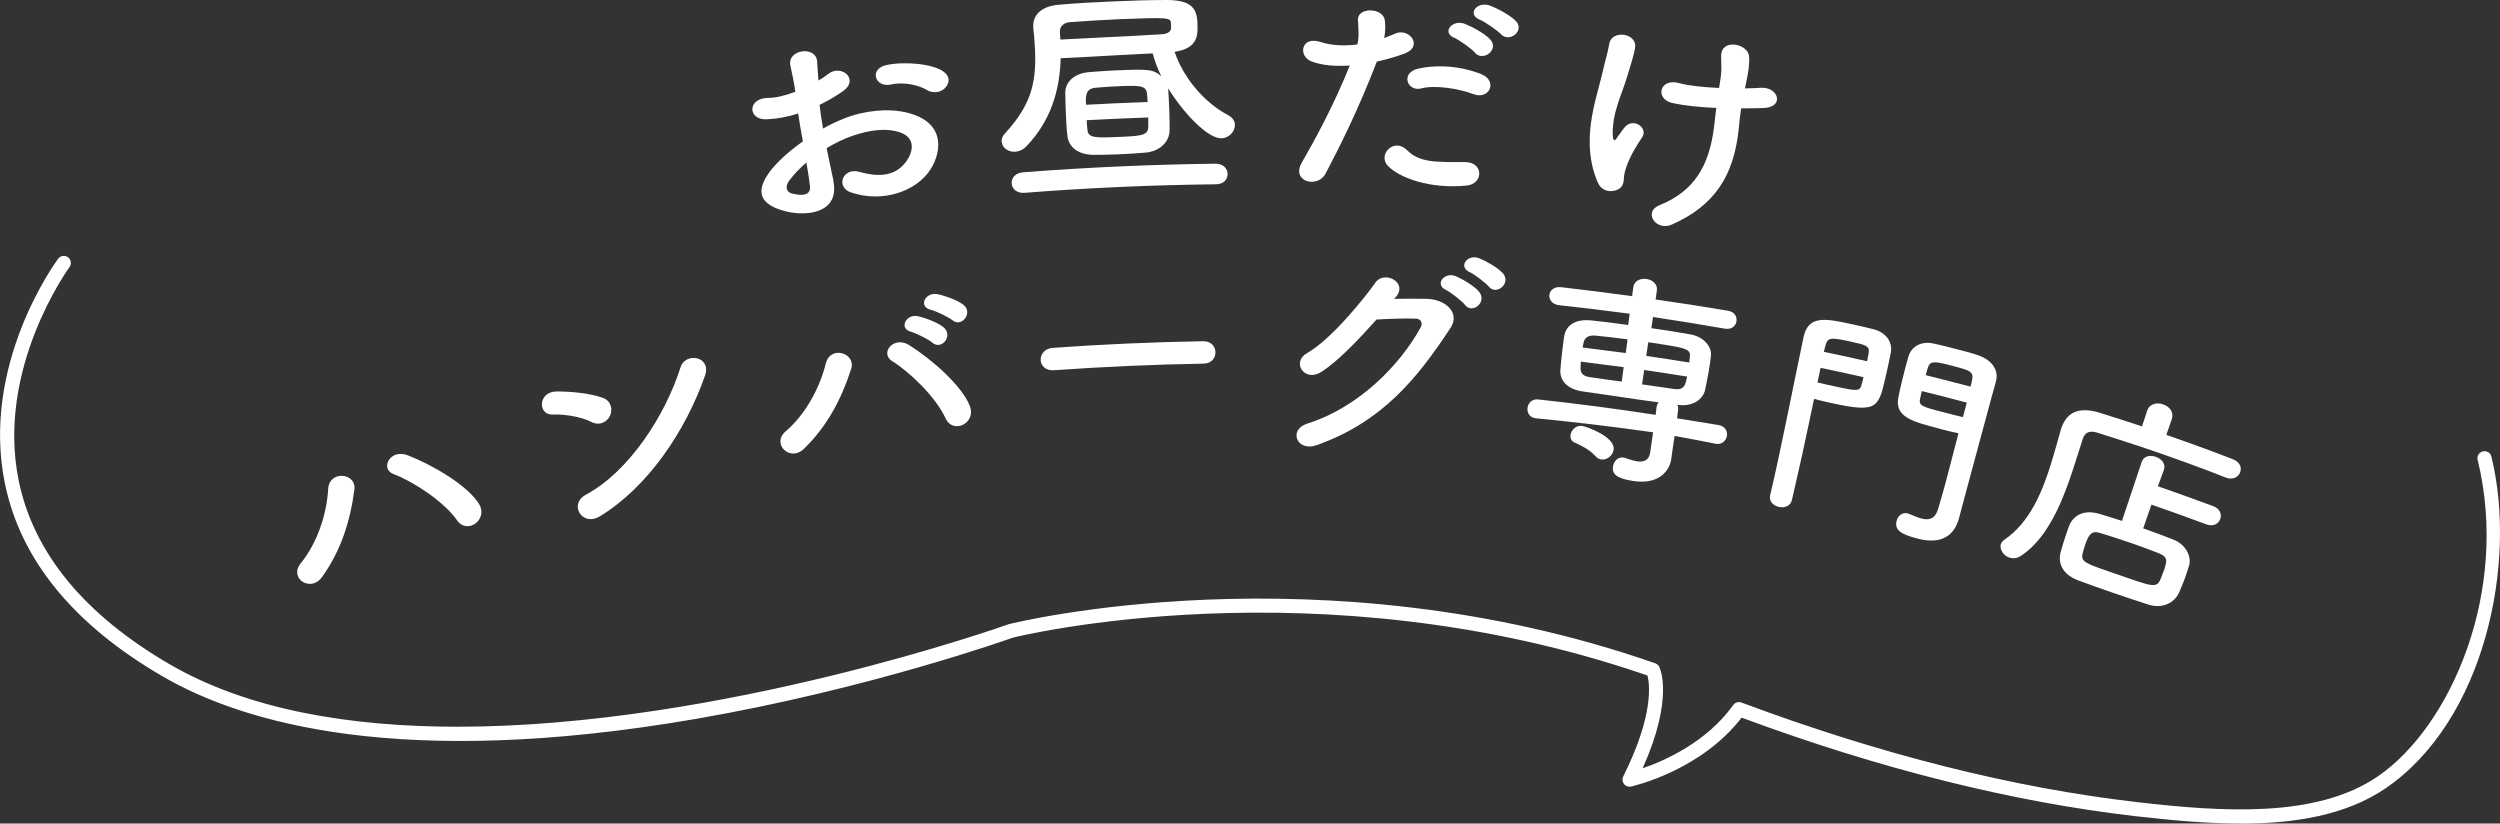 <?xml version="1.0" encoding="UTF-8"?><svg xmlns="http://www.w3.org/2000/svg" viewBox="0 0 310.95 102.43"><rect x="0" y="0" width="310.95" height="102.43" fill="#333333" stroke="none"/><defs><style>.c{fill:#fff;}</style></defs><g id="a"><g><g><path class="c" d="M103.65,22.5c.81,3.95-3.19,4.47-5.94,3.78-3.99-1-3.31-3.14-1.89-5.03,.83-1.08,2.29-2.43,4.04-3.66-.21-1.17-.42-2.36-.59-3.47-1.29,.42-2.62,.66-3.87,.72-2.43,.14-2.52-2.7,.27-2.67,.84,0,2.02-.29,3.26-.76-.2-1.31-.4-2.19-.62-3.24-.45-2.04,3.21-2.53,3.32-.52,.02,.62,.12,1.52,.17,2.37,.46-.26,.86-.55,1.22-.83,1.64-1.25,3.93,.69,1.8,2.17-.91,.63-1.89,1.2-2.88,1.68,.09,.87,.24,1.9,.43,2.95,.85-.49,1.75-.9,2.59-1.24,2.69-1.08,5.48-1.19,7.19-.88,5.53,.99,5.02,4.89,3.63,7.13-1.79,2.85-6.05,4.26-9.95,2.93-1.93-.67-1.02-3.13,1.04-2.56,2.62,.73,4.64,.51,5.96-1.45,.66-.98,1.34-3.08-1.57-3.64-1.3-.27-3.03-.14-5.22,.61-1.13,.38-2.2,.93-3.22,1.53,.28,1.47,.61,2.9,.85,4.09Zm-5.46-.09c-.56,.75-.45,1.47,.33,1.66,1.45,.37,2.35,.15,2.22-.94-.08-.76-.24-1.79-.44-2.92-.84,.72-1.53,1.46-2.1,2.21Zm17.06-11.24c-.92-.55-2.79-1.03-4.44-.66-1.97,.44-2.81-1.98-.46-2.44,2.35-.46,5.72-.11,7.01,.84,.86,.62,.74,1.43,.23,1.99-.5,.56-1.47,.8-2.35,.27Z"/><path class="c" d="M145.45,14.33c.02,.7,.04,1.38,.02,1.94-.03,1.41-1.27,2.57-2.99,2.71-1.05,.09-2.17,.17-3.25,.21-1.08,.05-2.17,.07-3.19,.07-1.92,0-3.13-.95-3.28-2.38-.06-.5-.1-1.04-.13-1.57-.08-1.29-.1-2.65-.13-3.69-.05-1.24,.9-2.46,2.96-2.65,1.01-.08,2.1-.16,3.18-.21,4.26-.18,4.79-.15,5.8,.72-.45-.92-.81-1.87-1.07-2.84-2.47,.11-4.84,.26-7.68,.41-1.15,.06-2.4,.13-3.76,.19-.12,3.93-1.17,7.71-4.24,10.93-.42,.45-.91,.66-1.39,.7-.89,.07-1.65-.49-1.71-1.22-.03-.34,.07-.71,.43-1.08,3.42-3.72,4-6.63,3.66-11.32-.04-.56-.08-1.15-.16-1.74v-.06c-.11-1.49,.88-2.66,3.16-2.86,2.11-.19,4.36-.31,6.67-.41C140.63,.08,142.95,0,145.13,0c3.66,0,3.79,1.58,3.82,3.35,.02,1.27-.16,2.67-2.85,3.1,1.07,3.18,3.65,6.31,6.69,7.89,.55,.31,.81,.75,.81,1.21,0,.82-.73,1.64-1.72,1.65-1.66,.01-4.66-3.09-6.58-6.22,.06,.99,.12,2.19,.16,3.35Zm-18.01,9.65c-1.01,.08-1.56-.52-1.61-1.14-.05-.64,.4-1.33,1.42-1.41,7.98-.62,15.97-.97,23.97-1.07,.95,0,1.47,.64,1.47,1.28,0,.65-.46,1.27-1.44,1.28-7.94,.09-15.88,.44-23.8,1.06Zm4.45-19.06c1.72-.08,3.28-.16,4.74-.24,2.92-.14,5.44-.26,7.89-.42,.79-.05,1.12-.4,1.14-.74t-.02-.65c-.05-.69-.39-.72-6.49-.48-2.07,.09-4.03,.22-6.03,.36-.83,.05-1.34,.56-1.29,1.26,.02,.3,.04,.6,.06,.9Zm3.27,10.02c.03,.48,.05,.9,.1,1.24,.09,.99,1.02,.98,3.94,.85,2.63-.11,3.59-.17,3.62-1.21-.01-.34,0-.76,0-1.21-2.55,.09-5.1,.2-7.65,.34Zm7.58-2.25c-.01-.37-.06-.7-.07-.98-.1-1.12-.85-1.1-3.89-.97-.91,.04-1.76,.11-2.48,.17-1.27,.1-1.29,.97-1.22,2.12,2.55-.14,5.1-.25,7.65-.34Z"/><path class="c" d="M164.87,21.61c-1,1.86-4.32,.98-2.95-1.39,1.41-2.45,3.78-6.68,5.97-12.07-1.75,.11-3.42,.01-4.79-.52-1.66-.65-1.3-3.21,1.17-2.4,1.38,.45,3,.5,4.56,.3,.24-1.03,.13-1.8,.07-3.04-.08-1.61,3.08-1.58,3.34,0,.1,.71,.07,1.47-.07,2.25,.47-.18,.88-.35,1.29-.53,1.78-.87,3.7,1.57,1.17,2.48-.94,.34-2.15,.71-3.38,.97-2.33,6.08-4.76,10.87-6.39,13.96Zm7.75-.98c-1.31-1.41,.78-3.55,2.37-1.97,1.55,1.56,3.49,1.51,7.23,1.5,2.34,0,2.31,2.72,.2,2.92-4.63,.47-8.46-1.02-9.8-2.46Zm4.15-9.63c-1.72,.44-2.62-1.92-.42-2.45,1.7-.41,4.72-.57,7.86,.66,2.14,.85,1.06,3.25-.94,2.5-1.78-.67-4.74-1.18-6.5-.71Zm4.12-6.29c-1.65-.7-.21-2.33,1.29-1.75,.88,.34,2.49,1.2,3.16,1.93,1.19,1.28-.89,2.84-1.89,1.66-.39-.48-1.91-1.55-2.56-1.85Zm3.17-2.26c-1.66-.68-.34-2.31,1.21-1.77,.89,.32,2.53,1.19,3.24,1.9,1.23,1.24-.81,2.81-1.85,1.65-.43-.46-1.95-1.51-2.61-1.79Z"/><path class="c" d="M198.77,22.78c-2.28-5.18-.24-10.32,.54-13.72,.35-1.58,.65-2.45,.86-3.64,.3-1.73,3.43-1.32,3.21,.45-.11,.87-.59,2.28-1,3.68-.69,2.3-1.92,4.58-1.78,7.41,.04,.48,.21,.71,.54,.15,.2-.32,.63-.83,.83-1.15,1.07-1.49,3.09-.08,2.28,1.12-1.3,1.9-2.02,3.49-2.23,4.68-.07,.3,.05,1.14-.46,1.59-.72,.61-2.23,.66-2.78-.57Zm18.28-11.79c.74-.02,1.42-.02,1.99-.07,2.18-.14,3.02,2.5,.17,2.52-.87,.02-1.75,.04-2.65,.04-.13,.81-.21,1.65-.32,2.77-.63,5.61-2.97,9.33-8.29,11.68-1.97,.88-3.64-1.57-1.54-2.41,4.34-1.74,6.17-4.91,6.78-9.69,.1-.87,.19-1.65,.28-2.41-1.95-.08-3.82-.24-5.49-.62-2.15-.47-1.6-3.15,.88-2.46,1.29,.35,3.1,.51,4.96,.6,.04-.25,.07-.47,.11-.72,.3-1.69,.12-2.29,.15-3.34,.05-2.11,3.33-1.47,3.47,.13,.07,.98-.08,1.93-.38,3.33l-.14,.66Z"/><path class="c" d="M37.4,70.07c2.04-2.51,3.23-6.04,3.42-9.25,.13-2.38,3.53-2,3.26,.06-.51,3.93-1.67,7.64-4.05,10.92-1.39,1.92-4.13,.13-2.63-1.73Zm19.43-5.38c-1.63-2.33-5.5-4.84-7.87-5.72-1.75-.64-.44-3.21,1.76-2.34,3.19,1.25,7.45,3.76,8.86,6.05,1.18,1.91-1.44,3.9-2.76,2.01Z"/><path class="c" d="M73.57,52.49c-1.31-.67-3.38-.99-4.84-.93-1.86,.08-1.85-2.87,.54-2.87,1.67,0,4.07,.2,5.7,.79,1.06,.38,1.24,1.44,.93,2.18-.32,.74-1.24,1.37-2.34,.83Zm1.03,11.73c-2.2,1.34-3.92-1.53-1.71-2.7,5.32-2.85,9.86-9.82,11.76-15.85,.6-1.91,3.91-1.37,3.03,1.08-2.45,6.95-7.13,13.85-13.08,17.48Z"/><path class="c" d="M97.71,53.66c2.44-2.08,4.23-5.33,5-8.44,.56-2.32,3.79-1.31,3.16,.66-1.21,3.76-3.01,7.19-5.91,9.97-1.7,1.63-4.03-.64-2.25-2.19Zm19.88-1.66c-1.17-2.59-4.48-5.77-6.62-7.08-1.58-.96,.16-3.23,2.14-1.98,2.87,1.82,6.57,5.08,7.53,7.59,.8,2.09-2.11,3.57-3.05,1.46Zm-4.26-10.73c-1.6-.4-.62-2.26,.83-1.94,.85,.18,2.44,.76,3.18,1.36,1.3,1.05-.25,2.92-1.36,1.94-.44-.4-2.02-1.18-2.65-1.36Zm2.46-2.73c-1.61-.38-.72-2.21,.76-1.96,.85,.16,2.48,.72,3.24,1.3,1.32,1-.19,2.91-1.32,1.95-.46-.38-2.05-1.14-2.68-1.29Z"/><path class="c" d="M131.11,46.05c-1.06,.08-1.62-.56-1.67-1.23-.05-.7,.46-1.47,1.47-1.55,6.24-.45,12.48-.72,18.73-.83,1.02-.02,1.53,.68,1.54,1.39,0,.68-.49,1.39-1.49,1.4-6.2,.1-12.39,.38-18.58,.82Z"/><path class="c" d="M173.39,37.17c1.31-.02,2.8-.02,4.02,0,2.35,.03,4.26,1.71,3,3.62-4.14,6.29-8.49,11.68-16.64,14.58-2.45,.87-3.59-1.9-1.18-2.68,6.45-2.03,11.58-7.34,14.12-11.98,.27-.52,.07-1.07-.66-1.08-1.27-.05-3.48,.03-4.84,.11-2.17,2.44-4.88,5.3-6.95,6.57-2,1.22-3.7-1.26-1.66-2.41,2.87-1.61,6.97-6.61,8.49-8.77,1.08-1.53,4.07-.02,2.54,1.79-.08,.08-.15,.16-.23,.24Zm6.47-1.1c-1.51-.7-.18-2.3,1.2-1.72,.81,.34,2.28,1.19,2.89,1.92,1.08,1.28-.81,2.84-1.72,1.67-.36-.48-1.77-1.57-2.36-1.87Zm2.96-2.21c-1.52-.68-.29-2.28,1.13-1.75,.81,.32,2.32,1.15,2.96,1.86,1.12,1.23-.78,2.84-1.72,1.69-.39-.46-1.78-1.54-2.37-1.8Z"/><path class="c" d="M213.38,55.19c-1.7-.34-3.39-.66-5.09-.97-.04,.23-.07,.46-.11,.7-.1,.72-.21,1.43-.31,2.15v.06c-.24,1.45-1.54,3.17-4.69,2.7-2.21-.32-2.68-.92-2.56-1.79,.09-.64,.58-1.23,1.3-1.13,.09,.01,.17,.02,.25,.06,.5,.18,1,.34,1.46,.41,.83,.12,1.48-.09,1.64-1.18v-.06c.12-.79,.23-1.58,.34-2.37-4.84-.69-9.69-1.27-14.55-1.74h-.03c-.78-.09-1.1-.69-1.04-1.27,.06-.59,.53-1.16,1.32-1.08,4.88,.53,9.76,1.17,14.62,1.92,.04-.32,.08-.63,.11-.95,.04-.25,.13-.47,.27-.61-.91-.11-1.85-.25-2.79-.38-2.23-.32-4.48-.68-6.65-.97-1.99-.3-2.88-1.36-2.79-2.71,.06-.81,.14-1.52,.22-2.19,.08-.67,.15-1.34,.26-2.01,.18-1.08,1.1-2.15,3.34-1.93,1.09,.1,2.77,.32,4.61,.57,.06-.47,.13-.93,.19-1.4-2.92-.39-5.85-.74-8.78-1.06-.88-.1-1.27-.71-1.21-1.27,.06-.56,.58-1.07,1.46-.97,2.95,.34,5.89,.71,8.83,1.12,.05-.37,.1-.74,.15-1.12,.11-.81,.9-1.13,1.64-1.02,.73,.1,1.41,.63,1.29,1.44-.05,.37-.11,.74-.16,1.11,3.01,.43,6.01,.89,9.01,1.4,.85,.14,1.14,.77,1.05,1.33-.1,.56-.59,1.04-1.43,.9-2.98-.52-5.96-1-8.95-1.45l-.2,1.39c1.8,.26,3.58,.53,4.86,.77,1.68,.3,2.64,1.55,2.55,2.59-.07,.61-.15,1.26-.26,1.9-.14,.81-.3,1.61-.46,2.38-.27,1.24-1.56,2.14-3.38,1.9-.03,0-.06,0-.09-.01,.12,.19,.14,.45,.09,.73-.04,.32-.08,.63-.12,.95,1.73,.27,3.45,.55,5.18,.84,.81,.14,1.12,.77,1.02,1.35-.1,.58-.62,1.12-1.4,.98h-.03Zm-14.9,1.58c-.79-.87-1.75-1.33-2.64-1.73-.41-.19-.55-.55-.5-.91,.07-.61,.65-1.25,1.4-1.16,.53,.06,4.19,1.34,3.96,2.96-.1,.73-.82,1.31-1.51,1.22-.26-.03-.5-.15-.71-.38Zm3.95-14.56c-1.59-.22-3.06-.38-4.02-.47-.93-.09-1.35,.35-1.44,.87-.02,.2-.11,.41-.13,.61,1.79,.22,3.58,.45,5.37,.69,.08-.57,.16-1.13,.23-1.7Zm-.47,3.46c-1.78-.24-3.56-.47-5.34-.69-.03,.23,0,.48-.03,.71-.04,.82,.35,1.09,1.2,1.23,1.03,.16,2.44,.34,3.92,.54,.08-.6,.16-1.19,.24-1.79Zm8.15-.58c.03-.19,.04-.42,.07-.62,.12-1.09-.24-1.17-5.17-1.9-.08,.57-.16,1.13-.25,1.7,1.79,.26,3.57,.53,5.35,.82Zm-5.61,.94c-.09,.59-.17,1.19-.26,1.78,1.47,.21,2.86,.42,3.98,.57,.76,.12,1.28-.08,1.46-.85,.04-.23,.14-.46,.17-.69-1.78-.29-3.57-.56-5.35-.82Z"/><path class="c" d="M230.08,40.27c1.21,.26,2.44,.54,3.01,.7,1.5,.4,2.33,1.58,2.09,2.88-.2,.99-.43,2.13-.68,3.17-.88,3.77-1.05,4.35-6.86,3.08-.76-.16-1.49-.35-2.01-.49-.16,.77-.33,1.6-.51,2.45-.59,2.84-1.33,6.22-2.23,10.09-.17,.8-.92,1.04-1.6,.91-.68-.14-1.27-.66-1.13-1.41,0-.03,0-.03,.01-.06,1.21-5.02,2.82-13.31,4.14-19.59,.56-2.81,2.72-2.39,5.77-1.73Zm2.15,4.66c.08-.36,.12-.67,.19-.97,.14-.92-.21-1.03-2.4-1.51-2.4-.52-2.7-.46-2.98,.57-.05,.22-.13,.46-.19,.74,1.79,.37,3.58,.76,5.37,1.17Zm-5.79,.82c-.13,.61-.25,1.21-.38,1.82,.41,.11,1.29,.3,2.18,.49,2.86,.63,3.09,.6,3.31-.25,.06-.27,.16-.57,.23-.9-1.78-.4-3.56-.79-5.34-1.16Zm15.03,7.63c-3.52-.92-5.86-1.46-5.35-3.98,.11-.58,.27-1.24,.42-1.9,.25-1.04,.55-2.16,.82-3.13,.37-1.27,1.59-1.97,3.1-1.65,.58,.11,1.87,.44,3.1,.76,.9,.23,1.74,.45,2.24,.62,2.19,.7,2.8,2.1,2.45,3.37-.19,.71-.39,1.41-.58,2.09-1.15,4.18-2.17,8.11-3.12,11.56-.35,1.28-.64,2.42-.9,3.37-.53,1.93-1.97,3.33-5.15,2.5-1.95-.51-2.9-1.01-2.6-2.21,.16-.63,.7-1.1,1.4-.92,.08,.02,.13,.07,.22,.08,.51,.22,1,.43,1.45,.55,.93,.24,1.72,.1,2.1-1.22,.32-1.08,.64-2.16,.93-3.25,.43-1.63,.85-3.3,1.3-4.99,.1-.38,.2-.76,.3-1.14-.53-.11-1.29-.28-2.14-.5Zm3.62-5.28c.49-1.85,.47-1.89-2.3-2.61-2.12-.55-2.72-.66-3.01,.25-.07,.27-.18,.59-.26,.92,1.86,.46,3.72,.94,5.57,1.43Zm-.46,1.98c-1.86-.5-3.73-.98-5.6-1.44-.08,.33-.13,.64-.2,.91-.19,.89,.06,1,3,1.75,.97,.25,1.91,.5,2.32,.58,.16-.6,.32-1.2,.48-1.8Z"/><path class="c" d="M276.84,59.4c-2.17-.88-6.76-2.57-10.63-3.86-2.24-.75-4.23-1.36-5.37-1.73-1.02-.32-1.55,.04-1.79,.79-1.59,4.91-3.3,11.59-7.63,14.5-.5,.35-1,.4-1.45,.27-.75-.22-1.3-1.03-1.11-1.68,.06-.19,.2-.38,.43-.55,3.15-2.12,4.74-5.93,5.88-9.67,.4-1.32,.78-2.65,1.12-3.9,0-.03,.02-.05,.02-.08,.66-2.18,2.16-2.97,4.85-2.15,1.38,.44,3.24,1.01,5.26,1.69,.22-.65,.43-1.3,.65-1.95,.29-.88,1.21-1.05,1.97-.79,.77,.26,1.39,.95,1.09,1.83-.23,.66-.45,1.31-.68,1.97,3.27,1.13,6.46,2.32,8.25,3.02,.93,.35,1.15,1.06,.93,1.64-.22,.58-.9,.99-1.79,.65h-.03Zm-9.25,3.39c-.34,.98-.68,1.95-1.02,2.93,1.33,.46,2.61,.95,3.7,1.37,1.62,.62,2.36,2.15,1.99,3.31-.17,.54-.34,1.08-.53,1.6-.2,.53-.43,1.07-.68,1.67-.59,1.34-2.12,2.09-3.86,1.52-1.5-.48-3.04-1-4.53-1.51-1.48-.51-2.91-1.02-4.19-1.5-1.88-.71-2.57-2.08-2.15-3.57,.15-.57,.31-1.05,.44-1.46,.19-.59,.35-1.1,.57-1.68,.44-1.19,1.67-2.19,3.81-1.55,.8,.24,1.77,.53,2.79,.87,.82-2.44,1.63-4.88,2.45-7.32,.26-.77,1.05-.89,1.74-.66,.7,.24,1.29,.86,1.03,1.61-.25,.69-.5,1.38-.75,2.06,2.3,.8,4.6,1.63,6.89,2.48,.86,.32,1.07,1.03,.86,1.61-.21,.55-.85,.97-1.7,.66-2.27-.85-4.55-1.67-6.84-2.46Zm1.47,8.41c.5-1.38,.64-1.93-.56-2.39-.91-.36-2.05-.79-3.23-1.2-1.43-.5-2.9-.96-4.09-1.33-1.05-.32-1.42,.24-1.86,1.58-.1,.3-.19,.59-.27,.92-.28,1.13,.17,1.25,4.58,2.76,3.93,1.37,4.61,1.64,5.06,.57,.15-.33,.26-.63,.36-.92Z"/></g><path class="c" d="M278.65,102.43c-4.34,0-8.78-.43-13.01-.91-15.35-1.77-31.84-5.89-49.02-12.26-5.06,6.57-13.39,8.49-13.75,8.57-.33,.07-.68-.05-.88-.32-.21-.27-.25-.63-.09-.94,3.81-7.62,3.29-11.48,3.01-12.55-40.96-14.14-78.55-4.8-78.93-4.71-.1,.04-17.77,6.37-39.5,10.12-36.48,6.28-56.2,.56-66.32-5.34C9.12,77.66,2.55,69.6,.61,60.14c-3.02-14.74,6.23-27.42,6.62-27.96,.29-.39,.84-.47,1.23-.18,.39,.29,.47,.84,.18,1.23-.09,.12-9.18,12.61-6.31,26.57,1.84,8.95,8.13,16.61,18.7,22.78,9.87,5.76,22.66,7.81,35.88,7.81,32.7,0,68.04-12.57,68.54-12.75,.46-.12,38.79-9.66,80.43,4.86,.22,.08,.39,.23,.5,.44,.08,.16,1.85,3.89-2.07,12.62,2.75-.95,7.98-3.26,11.27-7.87,.23-.32,.65-.45,1.02-.31,17.27,6.45,33.83,10.62,49.23,12.39,10.45,1.2,22.25,2.05,29.93-3.21,9.07-6.22,16.4-23.04,12.41-39.36-.12-.47,.17-.95,.65-1.06,.47-.11,.95,.17,1.06,.65,3.25,13.28-.85,32.82-13.12,41.23-4.96,3.4-11.41,4.42-18.11,4.42Z"/></g></g><g id="b"/></svg>